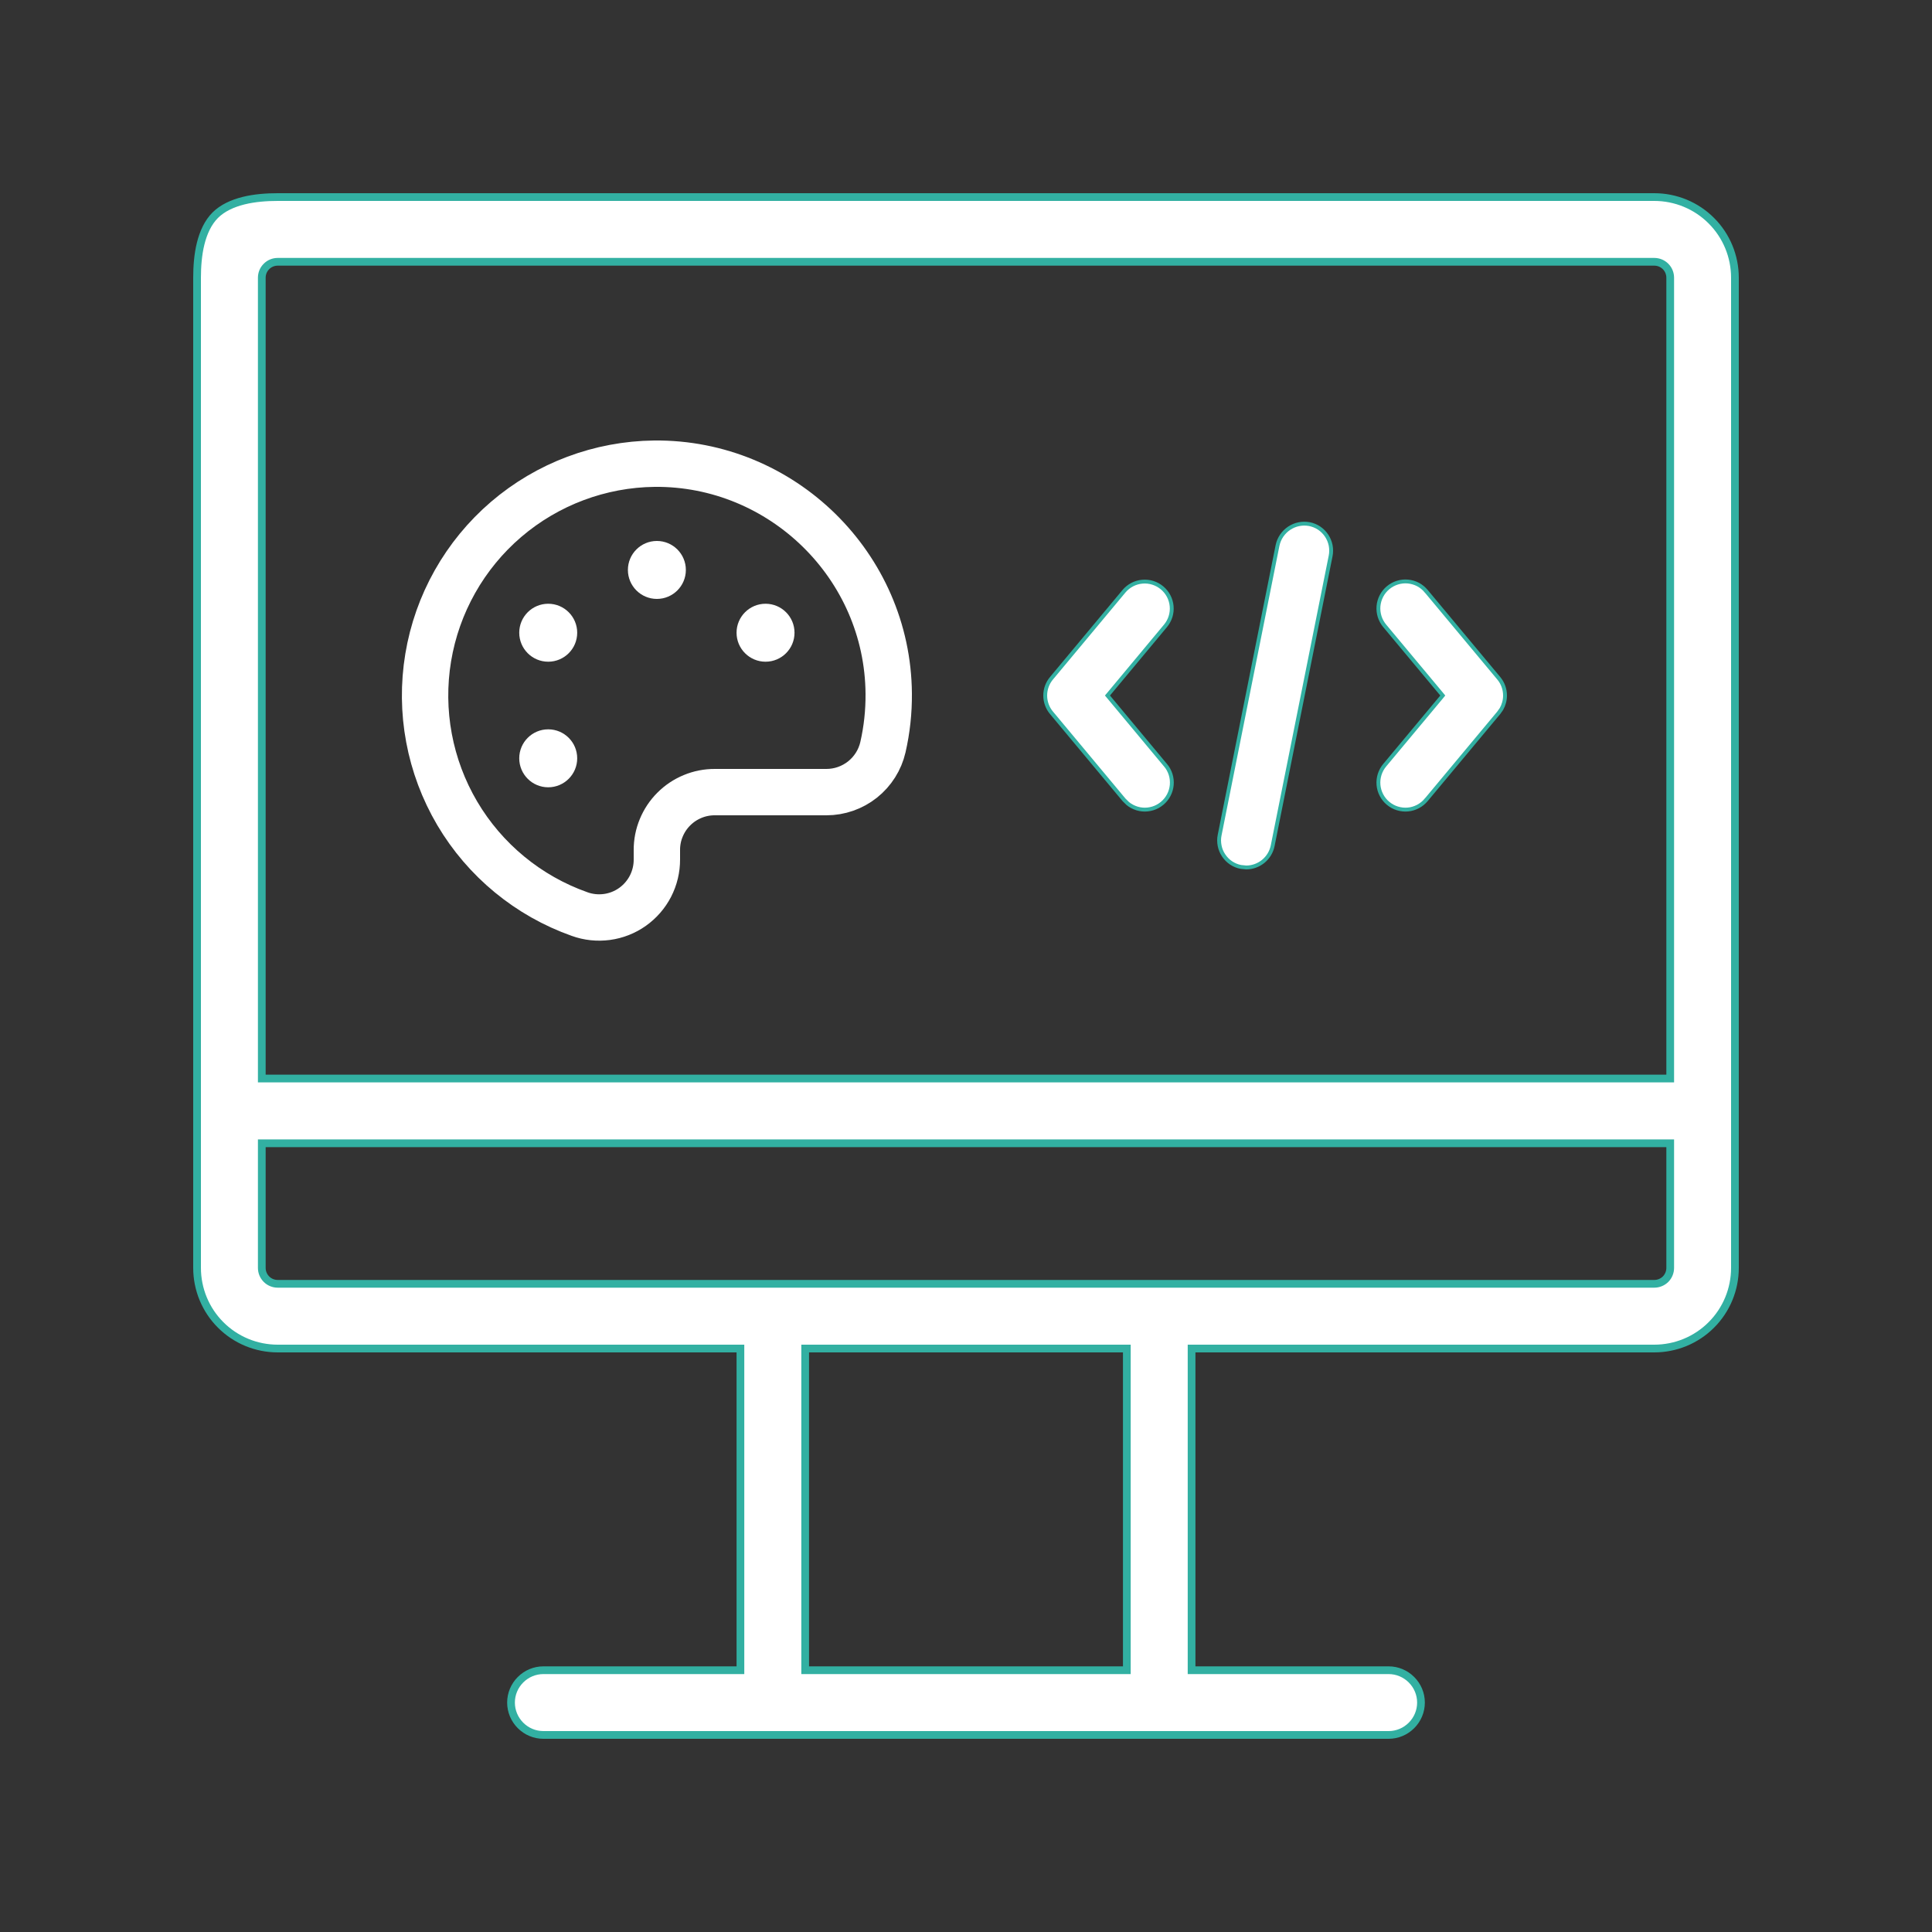 <?xml version="1.0" encoding="UTF-8"?> <svg xmlns="http://www.w3.org/2000/svg" width="50" height="50" viewBox="0 0 50 50" fill="none"><rect x="0" y="0" width="50" height="50" fill="#333333" stroke="none"/><g clip-path="url(#clip0_901_352)"><path d="M7.188 5.1H42.812C43.366 5.1 43.898 5.319 44.289 5.711C44.681 6.102 44.9 6.634 44.9 7.188V32.812C44.9 33.366 44.681 33.898 44.289 34.289C43.898 34.681 43.366 34.9 42.812 34.9H30.838V43.225H35.938C36.16 43.225 36.372 43.314 36.529 43.471C36.686 43.628 36.775 43.84 36.775 44.062C36.775 44.285 36.686 44.497 36.529 44.654C36.372 44.811 36.16 44.9 35.938 44.9H14.062C13.84 44.9 13.628 44.811 13.471 44.654C13.314 44.497 13.225 44.285 13.225 44.062C13.225 43.84 13.314 43.628 13.471 43.471C13.628 43.314 13.84 43.225 14.062 43.225H19.162V34.9H7.188C6.634 34.9 6.102 34.681 5.711 34.289C5.319 33.898 5.1 33.366 5.1 32.812V7.188C5.1 6.902 5.122 6.591 5.193 6.304C5.265 6.016 5.383 5.758 5.57 5.57C5.758 5.383 6.016 5.265 6.304 5.193C6.591 5.122 6.902 5.1 7.188 5.1ZM20.838 43.225H29.162V34.9H20.838V43.225ZM6.775 32.812C6.775 32.922 6.818 33.027 6.896 33.105C6.973 33.182 7.078 33.225 7.188 33.225H42.812C42.922 33.225 43.027 33.182 43.105 33.105C43.182 33.027 43.225 32.922 43.225 32.812V29.588H6.775V32.812ZM7.188 6.775C7.078 6.775 6.973 6.818 6.896 6.896C6.818 6.973 6.775 7.078 6.775 7.188V27.912H43.225V7.188C43.225 7.078 43.182 6.973 43.105 6.896C43.027 6.818 42.922 6.775 42.812 6.775H7.188Z" fill="white" stroke="#32B0A2" stroke-width="0.2"></path><g clip-path="url(#clip1_901_352)"><path d="M22.85 19.337C22.954 18.882 23.004 18.417 23 17.95C22.975 14.644 20.238 11.969 16.938 12C15.528 12.015 14.168 12.526 13.097 13.443C12.027 14.36 11.313 15.625 11.082 17.016C10.851 18.407 11.117 19.834 11.833 21.049C12.55 22.263 13.671 23.186 15 23.656C15.226 23.738 15.469 23.763 15.707 23.731C15.945 23.699 16.172 23.61 16.368 23.471C16.564 23.332 16.724 23.148 16.834 22.935C16.944 22.721 17.001 22.484 17 22.244V22C16.999 21.803 17.037 21.607 17.113 21.425C17.188 21.243 17.298 21.077 17.438 20.938C17.577 20.798 17.743 20.688 17.925 20.613C18.107 20.537 18.303 20.499 18.5 20.5H21.387C21.727 20.5 22.056 20.385 22.322 20.174C22.587 19.963 22.774 19.668 22.85 19.337Z" stroke="white" stroke-width="1.2" stroke-linecap="round" stroke-linejoin="round"></path><path d="M17 15.5C17.414 15.5 17.75 15.164 17.75 14.75C17.75 14.336 17.414 14 17 14C16.586 14 16.25 14.336 16.25 14.75C16.25 15.164 16.586 15.5 17 15.5Z" fill="white"></path><path d="M14.188 17.125C14.602 17.125 14.938 16.789 14.938 16.375C14.938 15.961 14.602 15.625 14.188 15.625C13.773 15.625 13.438 15.961 13.438 16.375C13.438 16.789 13.773 17.125 14.188 17.125Z" fill="white"></path><path d="M14.188 20.375C14.602 20.375 14.938 20.039 14.938 19.625C14.938 19.211 14.602 18.875 14.188 18.875C13.773 18.875 13.438 19.211 13.438 19.625C13.438 20.039 13.773 20.375 14.188 20.375Z" fill="white"></path><path d="M19.812 17.125C20.227 17.125 20.562 16.789 20.562 16.375C20.562 15.961 20.227 15.625 19.812 15.625C19.398 15.625 19.062 15.961 19.062 16.375C19.062 16.789 19.398 17.125 19.812 17.125Z" fill="white"></path></g></g><g clip-path="url(#clip2_901_352)"><path d="M29.562 15.054C29.747 15.037 29.931 15.095 30.073 15.213C30.216 15.332 30.306 15.503 30.322 15.688C30.339 15.872 30.281 16.056 30.162 16.198L28.688 17.968L28.661 18L28.688 18.032L30.162 19.802H30.163C30.222 19.872 30.267 19.953 30.295 20.041C30.323 20.129 30.333 20.222 30.325 20.314C30.317 20.405 30.291 20.495 30.248 20.577C30.205 20.659 30.147 20.731 30.076 20.79C30.006 20.849 29.924 20.894 29.836 20.921C29.748 20.948 29.655 20.959 29.564 20.95C29.472 20.942 29.382 20.914 29.301 20.871C29.26 20.85 29.221 20.824 29.186 20.795L29.088 20.698L27.213 18.448C27.108 18.323 27.05 18.164 27.05 18C27.05 17.836 27.108 17.677 27.213 17.552L29.088 15.302C29.207 15.16 29.378 15.07 29.562 15.054Z" fill="white" stroke="#32B0A2" stroke-width="0.1"></path><path d="M33.887 13.564C33.977 13.582 34.063 13.617 34.14 13.668C34.216 13.719 34.281 13.785 34.332 13.861C34.383 13.938 34.419 14.024 34.437 14.114C34.454 14.204 34.455 14.297 34.437 14.386L32.937 21.887C32.905 22.045 32.819 22.188 32.694 22.291C32.569 22.393 32.413 22.45 32.251 22.45L32.113 22.436C32.023 22.419 31.937 22.383 31.86 22.332C31.784 22.281 31.719 22.215 31.668 22.138C31.617 22.062 31.581 21.977 31.564 21.887C31.546 21.796 31.545 21.703 31.564 21.613L33.063 14.114C33.101 13.933 33.209 13.774 33.363 13.671C33.517 13.568 33.705 13.53 33.887 13.564Z" fill="white" stroke="#32B0A2" stroke-width="0.1"></path><path d="M36.437 15.05C36.529 15.059 36.618 15.085 36.7 15.128C36.781 15.171 36.853 15.231 36.911 15.302H36.912L38.787 17.552C38.892 17.677 38.95 17.836 38.95 18C38.95 18.123 38.917 18.243 38.857 18.349L38.787 18.448L36.912 20.698H36.911C36.853 20.769 36.781 20.828 36.7 20.871C36.618 20.914 36.529 20.942 36.437 20.95C36.345 20.959 36.252 20.948 36.164 20.921C36.076 20.894 35.995 20.849 35.924 20.79C35.853 20.731 35.795 20.659 35.752 20.577C35.709 20.495 35.683 20.405 35.675 20.314C35.667 20.222 35.678 20.13 35.705 20.042C35.733 19.954 35.778 19.872 35.837 19.802L37.313 18.032L37.339 18L37.313 17.968L35.837 16.198C35.778 16.128 35.733 16.046 35.705 15.958C35.678 15.87 35.667 15.777 35.675 15.686C35.683 15.594 35.71 15.505 35.752 15.423C35.795 15.341 35.853 15.269 35.924 15.21C35.995 15.151 36.076 15.107 36.164 15.079C36.252 15.052 36.345 15.041 36.437 15.05Z" fill="white" stroke="#32B0A2" stroke-width="0.1"></path></g><defs><clipPath id="clip0_901_352"><rect width="40" height="40" fill="white" transform="translate(5 5)"></rect></clipPath><clipPath id="clip1_901_352"><rect width="16" height="16" fill="white" transform="translate(9 10)"></rect></clipPath><clipPath id="clip2_901_352"><rect width="12" height="12" fill="white" transform="translate(27 12)"></rect></clipPath></defs></svg> 